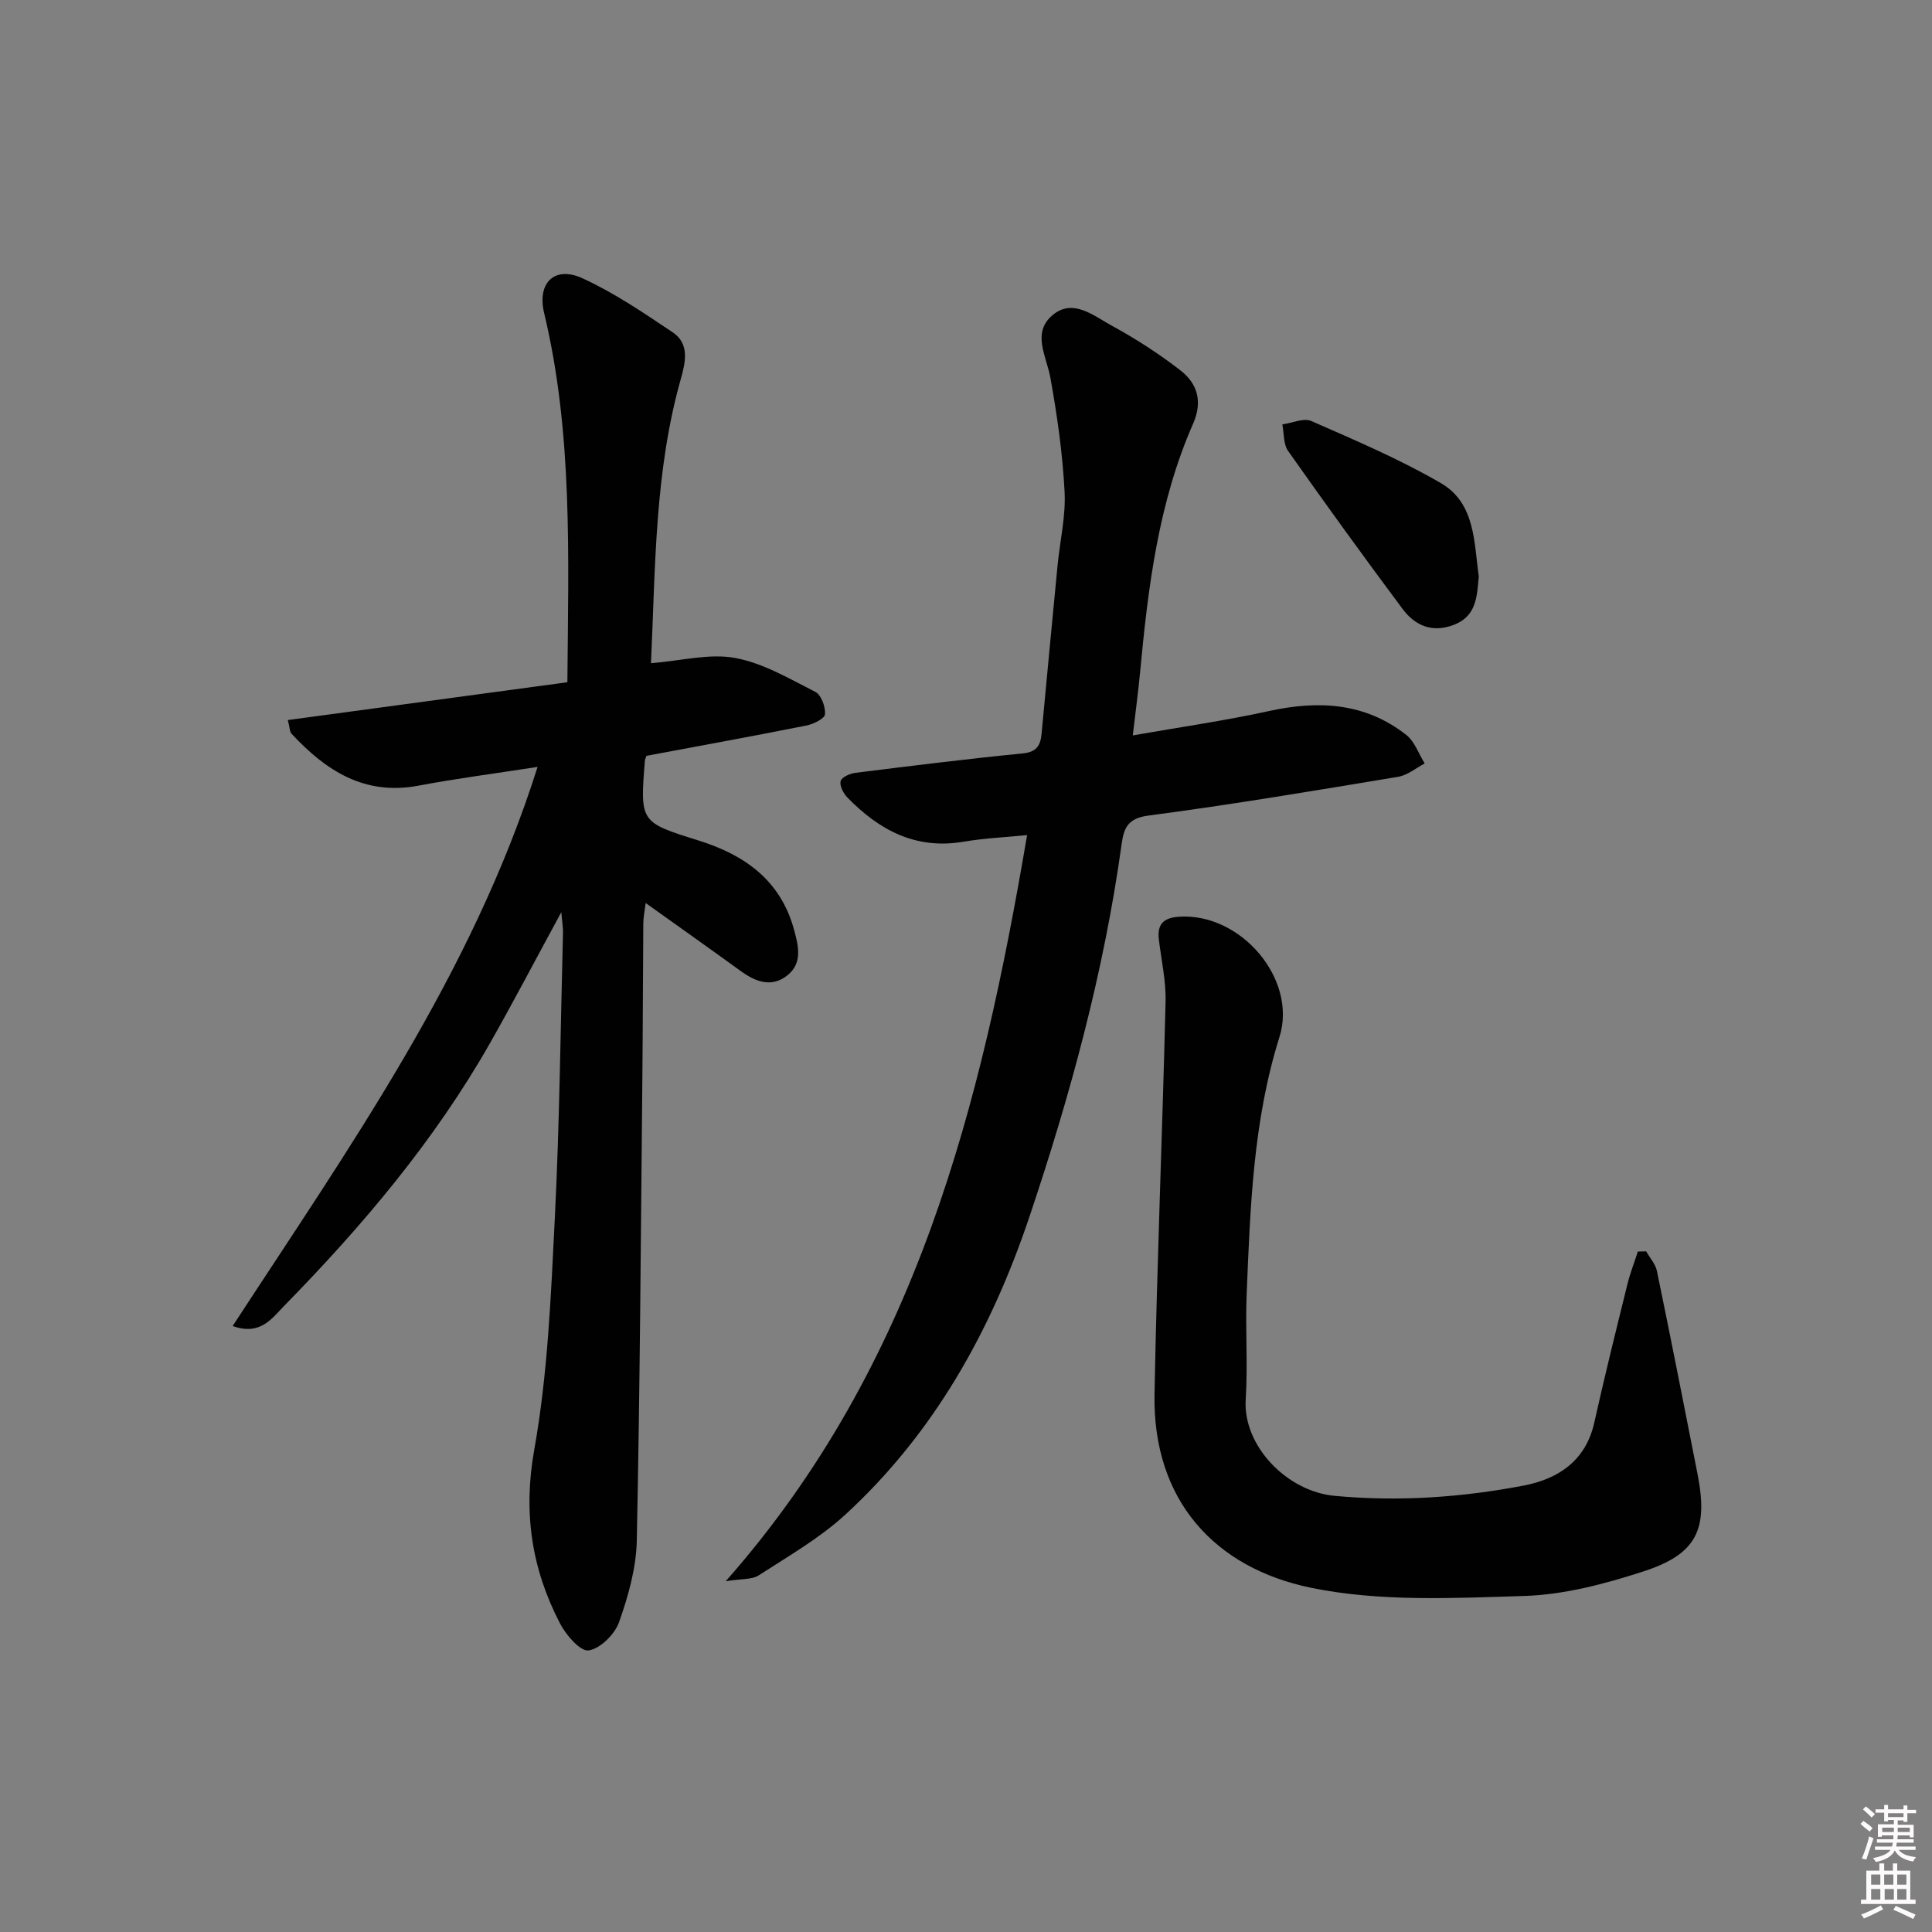 <svg enable-background="new 0 0 400 400" viewBox="0 0 400 400" xmlns="http://www.w3.org/2000/svg"><rect x="0" y="0" width="400" height="400" fill="#808080" stroke="none"/><path d="m385.2 377.6.6-.6c.6.4 1.3.9 1.9 1.5l-.6.7c-.8-.6-1.4-1.1-1.9-1.6zm.3 7.1c.6-1.4 1.1-2.9 1.5-4.5.3.1.6.3.9.4-.5 1.4-1 2.9-1.5 4.4l-.9-.2zm.2-10.1.6-.6c.7.5 1.3 1.1 1.9 1.6l-.7.7c-.6-.6-1.2-1.2-1.8-1.7zm8.4-.8h.8v.9h1.8v.7h-1.8v1.8h-.8v-.3h-1.2v.9h3.3v2.6h-.8v-.4h-2.5c0 .3 0 .6-.1.8h3.4v.7h-3.5c0 .3-.1.6-.1.8h4v.7h-3.5c.7.9 1.9 1.3 3.6 1.5-.2.2-.4.5-.6.9-1.9-.3-3.2-1.1-3.8-2.3-.5 1.1-1.8 2-3.9 2.4-.2-.3-.4-.5-.6-.8 1.9-.4 3.1-.9 3.6-1.7h-3.2v-.7h3.5c.1-.2.1-.5.2-.8h-3.3v-.7h3.4c0-.2 0-.5 0-.8h-2.4v.3h-.8v-2.6h3.3v-.9h-1.2v.3h-.8v-1.8h-1.8v-.7h1.8v-.9h.8v.9h3.2zm-4.4 5.5h2.4c0-.3 0-.6 0-.9h-2.4zm1.2-3.1h3.2v-.8h-3.2zm4.4 2.2h-2.4v.9h2.5v-.9z" fill="#fcfafa"/><path d="m389.2 385.8h.9v1.5h1.8v-1.5h.9v1.5h2.7v6h1.1v.9h-11.3v-.9h1.1v-6h2.7v-1.5zm.2 8.7.5.8c-1.2.6-2.5 1.3-4 1.9-.2-.3-.3-.6-.6-.8 1.6-.6 3-1.3 4.1-1.9zm-2-4.3h1.9v-2.1h-1.9zm0 3.1h1.9v-2.2h-1.9zm2.7-3.1h1.9v-2.1h-1.9zm.1 3.1h1.9v-2.2h-1.9zm2.3 1.3c1.4.6 2.7 1.2 4.1 1.8l-.5.9c-1.5-.7-2.8-1.4-4.1-1.9zm2.2-6.5h-1.9v2.1h1.9zm-1.9 5.2h1.9v-2.2h-1.9z" fill="#fcfafa"/><g fill="#010101"><path d="m134.78 137.31c6.27-.5 12.07-2.07 17.41-1.09 5.79 1.06 11.24 4.3 16.62 7.03 1.22.62 2.11 3.09 2 4.63-.06.88-2.36 2.03-3.8 2.32-11.03 2.2-22.1 4.21-33.15 6.28-.12.35-.31.65-.34.97-1.02 12.8-1.01 12.78 11.12 16.57 9.5 2.97 16.92 8.18 19.73 18.37.95 3.45 1.86 7.05-1.43 9.61-3.26 2.53-6.54 1.25-9.6-.97-6.32-4.58-12.69-9.09-19.66-14.07-.22 1.77-.48 2.95-.49 4.14-.09 10.83-.09 21.66-.2 32.48-.31 31.8-.49 63.6-1.15 95.39-.12 5.67-1.76 11.48-3.67 16.88-.89 2.51-3.9 5.5-6.3 5.85-1.72.25-4.69-3.19-5.93-5.59-5.88-11.33-7.66-22.94-5.32-36.02 2.82-15.79 3.45-32.02 4.26-48.1.98-19.59 1.17-39.23 1.68-58.85.03-1.09-.17-2.18-.35-4.28-5.26 9.68-9.85 18.46-14.73 27.06-11.52 20.27-26.45 37.91-42.68 54.48-2.51 2.56-4.91 6.19-10.63 4.14 24.03-36.88 49.5-72.66 63.13-115.76-8.68 1.35-16.71 2.38-24.64 3.88-11.2 2.12-19.21-3.11-26.3-10.75-.39-.42-.35-1.22-.77-2.83 19.42-2.63 38.6-5.22 57.88-7.83.21-26.28 1.14-51.56-4.81-76.43-1.5-6.26 2.14-9.86 7.95-7.2 6.57 3.01 12.67 7.16 18.7 11.21 3.5 2.35 2.61 6.22 1.65 9.61-5.44 19.23-5.26 39.02-6.18 58.87z"/><path d="m150.25 327.38c39.55-44.81 52.88-98.54 62.4-154.48-4.43.44-8.86.64-13.19 1.37-9.9 1.68-17.48-2.43-24.05-9.19-.82-.85-1.63-2.44-1.36-3.38.23-.82 1.96-1.56 3.1-1.7 11.54-1.44 23.08-2.88 34.65-4.02 2.92-.29 3.63-1.74 3.85-4.1 1.09-11.59 2.18-23.17 3.3-34.76.5-5.12 1.73-10.27 1.46-15.34-.41-7.87-1.53-15.75-2.93-23.52-.81-4.51-3.91-9.34.42-13 4.25-3.6 8.56.15 12.32 2.19 4.93 2.68 9.71 5.78 14.15 9.21 3.56 2.75 4.67 6.47 2.64 11.08-7.18 16.35-9.31 33.82-10.96 51.38-.38 4.09-.94 8.17-1.52 13.14 9.77-1.72 19.07-3.04 28.22-5.05 10.27-2.25 19.9-1.73 28.41 4.95 1.74 1.37 2.56 3.91 3.81 5.91-1.83.95-3.57 2.44-5.5 2.76-17.2 2.85-34.39 5.75-51.67 8.02-4.26.56-5.11 2.52-5.57 5.85-3.65 26.41-10.62 52-19.1 77.22-7.92 23.56-19.71 44.77-38.15 61.7-5.32 4.88-11.77 8.57-17.88 12.53-1.41.92-3.56.69-6.85 1.23z"/><path d="m340.82 259.08c.76 1.35 1.93 2.63 2.23 4.07 2.89 13.98 5.64 27.99 8.4 42 2.26 11.48-.11 16.6-11.21 20.2-7.98 2.59-16.43 4.83-24.73 5.08-14.72.45-29.89 1.23-44.13-1.71-19.8-4.09-32.77-18.03-32.35-40.12.51-27.09 1.64-54.17 2.29-81.26.1-4.26-.88-8.55-1.39-12.82-.38-3.15.94-4.5 4.14-4.72 12.78-.89 24.6 12.91 20.83 24.9-5.46 17.36-6.05 35.28-6.79 53.2-.3 7.28.26 14.6-.2 21.86-.6 9.53 8.46 19.01 18.41 19.94 13.2 1.23 26.21.34 39.1-2.12 7.16-1.37 12.9-5.1 14.67-13.09 2.12-9.55 4.49-19.04 6.83-28.54.57-2.32 1.45-4.56 2.18-6.83.58-.01 1.15-.02 1.72-.04z"/><path d="m306.17 119.33c-.38 4.32-.53 8.32-5.28 10.08-4.49 1.67-7.98.05-10.53-3.37-8.04-10.78-15.92-21.68-23.67-32.67-1-1.41-.83-3.65-1.2-5.5 2.03-.28 4.42-1.4 6.01-.7 9.08 3.99 18.28 7.89 26.83 12.86 7.18 4.18 6.83 12.37 7.84 19.3z"/></g></svg>